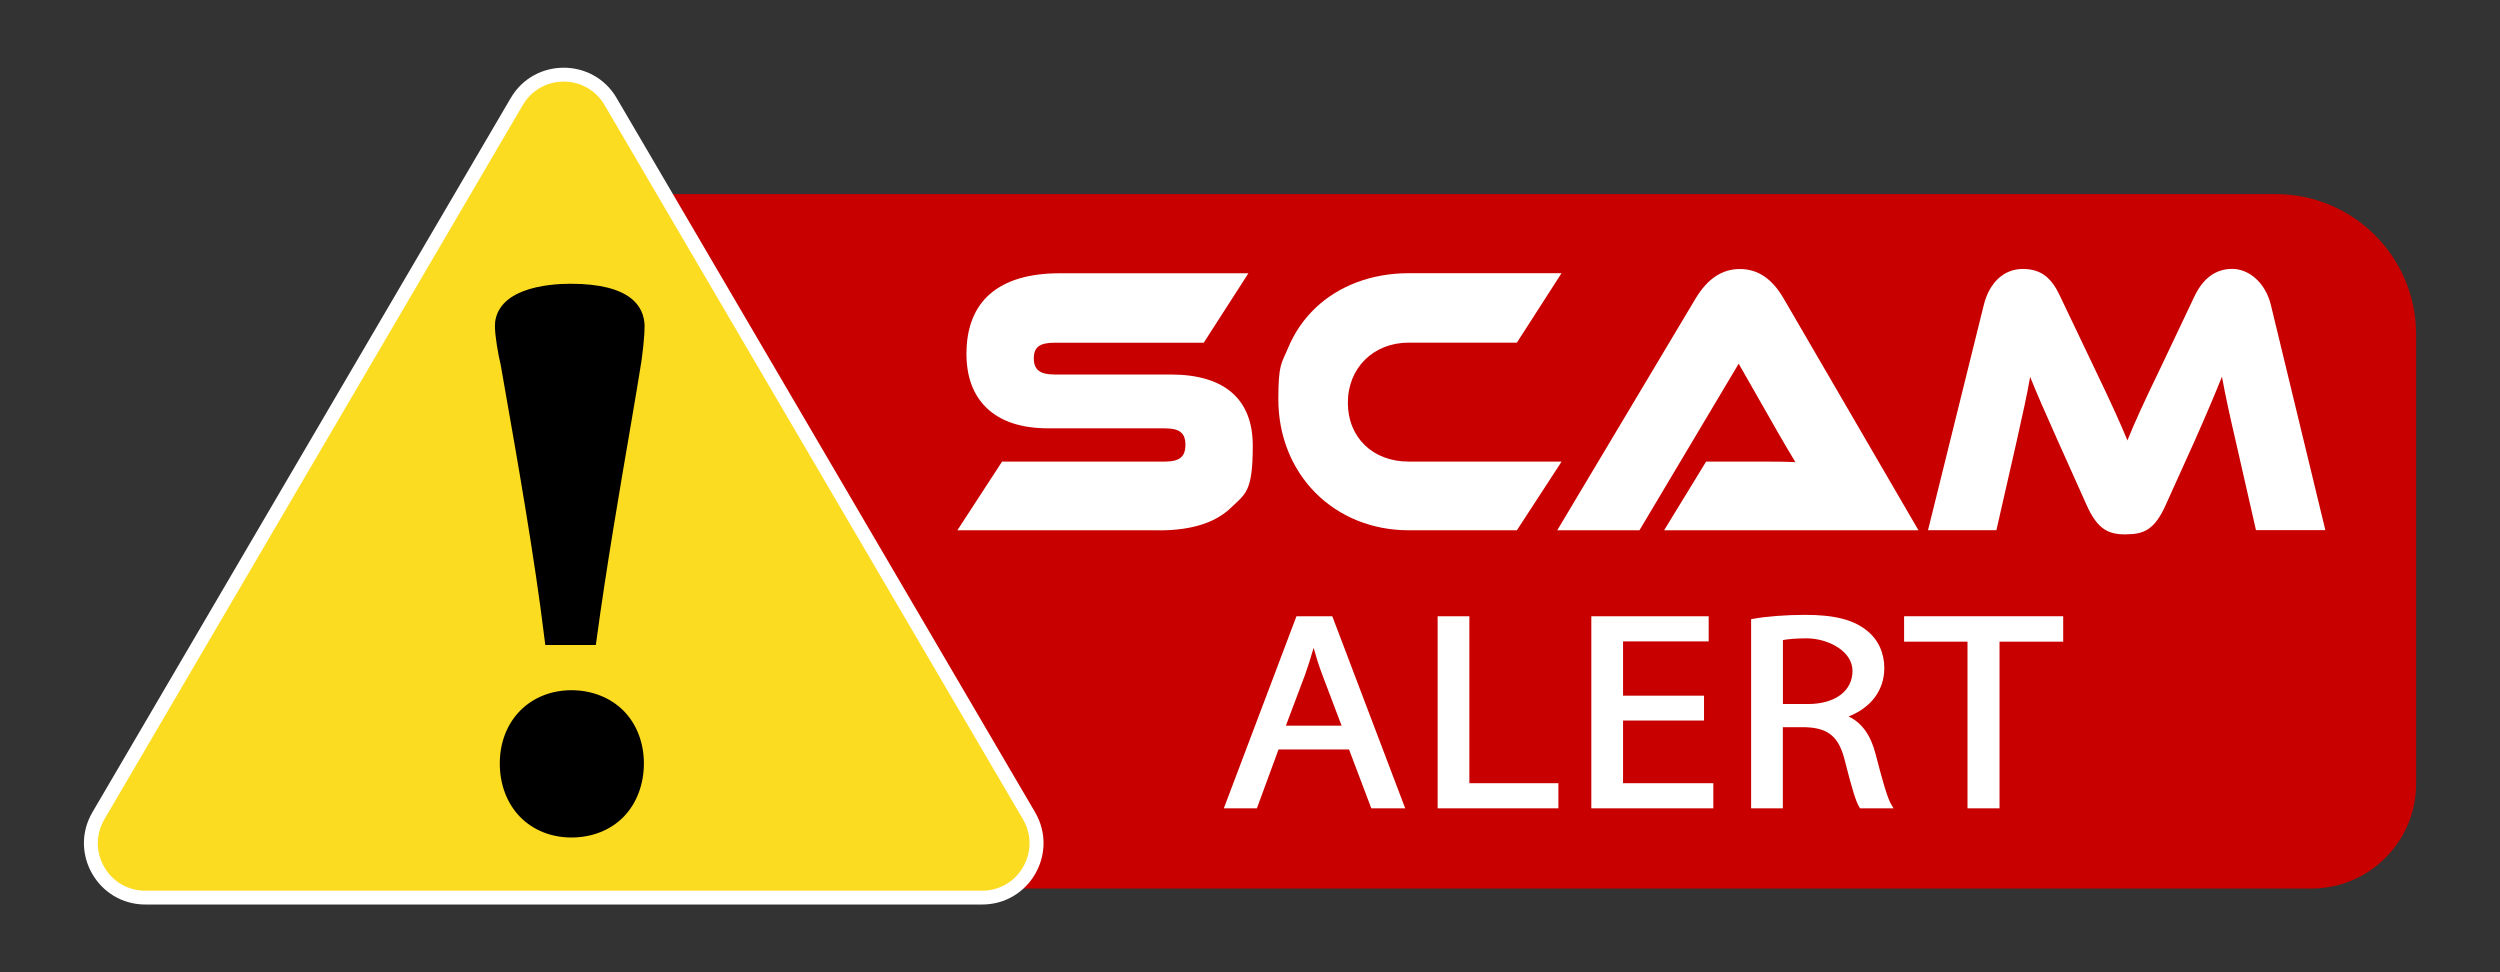 <?xml version="1.0" encoding="UTF-8"?> <svg xmlns="http://www.w3.org/2000/svg" id="Scam_Alert" version="1.1" viewBox="0 0 3600 1400"><rect x="0" y="0" width="3600" height="1400" fill="#333333" stroke="none"/><defs><style> .st0 { fill: none; } .st1 { fill: #c80000; } .st2 { fill: #fcdc21; } .st3 { fill: #fff; } </style></defs><rect class="st0" width="3600" height="1400"></rect><g><path class="st1" d="M3328.3,1279.5H1228.1c-196.3,0-355.5-159.2-355.5-355.5V279.5h2404.5c111.6,0,202.1,90.5,202.1,202.1v647c0,83.3-67.5,150.9-150.9,150.9Z"></path><g><path class="st2" d="M209.2,1292.5c-28.4,0-53.8-14.7-67.9-39.3-14.1-24.6-14-54,.4-78.5L744.2,146.2c14.2-24.2,39.4-38.7,67.5-38.7s53.3,14.5,67.5,38.7l602.5,1028.5c14.4,24.5,14.5,53.8.4,78.5-14.1,24.6-39.5,39.3-67.9,39.3H209.2Z"></path><path class="st3" d="M811.7,117.5c24.5,0,46.5,12.6,58.9,33.8l602.5,1028.5c12.5,21.4,12.6,47,.3,68.5-12.3,21.5-34.5,34.3-59.2,34.3H209.2c-24.8,0-46.9-12.8-59.2-34.3-12.3-21.5-12.2-47.1.3-68.5L752.8,151.3c12.4-21.1,34.4-33.8,58.9-33.8M811.7,97.5c-29.6,0-59.1,14.5-76.2,43.6L133.1,1169.6c-34.5,58.8,8,132.9,76.2,132.9h1205c68.2,0,110.6-74,76.2-132.9L887.9,141.1c-17-29.1-46.6-43.6-76.2-43.6h0Z"></path></g><g><g><path class="st3" d="M1686.1,541.6c74.9,0,115.4,33.3,115.4,99.9s-38.1,119.6-131.9,119.6h-286.3l61.1-93.9h232.6c22.5,0,32.6-7.6,32.6-26.7s-10.1-26.2-32.6-26.2h-167.3c-79.1,0-115.4-42-115.4-104.8s38.6-113.5,131.9-113.5h267l-61.1,95h-213.3c-22.1,0-32.6,6.6-32.6,25.1s10.6,25.7,32.6,25.7h167.3Z"></path><path class="st3" d="M1669.5,763.6h-290.9l64.4-98.9h233.9c21.7,0,30.1-6.8,30.1-24.2s-8.7-23.7-30.1-23.7h-167.3c-38.8,0-68.8-9.9-89.1-29.6-19.1-18.5-28.8-44.7-28.8-77.7,0-75.9,46.5-116,134.4-116h271.6l-64.3,100h-214.6c-21.7,0-30.1,6.3-30.1,22.6s8.7,23.2,30.1,23.2h167.3c77.1,0,117.9,35.4,117.9,102.4s-10.6,69.4-31.6,89.6c-22.3,21.5-56.9,32.4-102.9,32.4ZM1387.8,758.6h281.7c44.6,0,78.1-10.4,99.4-31,19.9-19.3,30-48.2,30-86s-9.7-56.7-28.7-73c-18.9-16.2-47.2-24.4-84.2-24.4h-167.3c-24.3,0-35.1-8.7-35.1-28.2s10.5-27.6,35.1-27.6h211.9l57.9-90h-262.5c-44.2,0-77.6,10.2-99.2,30.3-20,18.6-30.2,45.7-30.2,80.7,0,66,40.1,102.3,112.9,102.3h167.3c24.3,0,35.1,8.9,35.1,28.7s-10.8,29.2-35.1,29.2h-231.2l-57.9,88.9Z"></path></g><g><path class="st3" d="M2244.1,667.2l-61.1,93.9h-154.4c-106.6,0-185.2-80.2-185.2-186.2s78.6-179.1,185.2-179.1h215.6l-61.1,95h-154.4c-51.5,0-90.1,36.6-90.1,89s38.1,87.3,90.1,87.3h215.6Z"></path><path class="st3" d="M2184.3,763.6h-155.8c-52.1,0-99.8-19.2-134.4-54.1-34.4-34.7-53.3-82.5-53.3-134.5s4.8-51.4,14.1-74.1c9.1-21.9,22.3-41.2,39.3-57.4,33.9-32.3,81.6-50.1,134.3-50.1h220.1l-64.3,100h-155.8c-50.7,0-87.6,36.4-87.6,86.5s36,84.8,87.6,84.8h220.2l-64.4,98.9ZM2028.5,398.4c-107.6,0-182.7,72.6-182.7,176.6s78.6,183.7,182.7,183.7h153.1l57.9-88.9h-210.9c-25.9,0-49.5-8.8-66.2-24.9-17-16.3-26.3-39.3-26.3-64.9,0-53,38.9-91.5,92.6-91.5h153.1l57.9-90h-211Z"></path></g><g><path class="st3" d="M2400.8,761.1l57.5-93.9h77.2c18.4,0,40,0,54.7,1.1-8.3-13.1-21.1-35.5-31.3-53l-55.2-96.6-144.3,242.4h-112.6l197.2-330.3c12.9-21.3,31.7-40.9,61.6-40.9s47.3,18,60.7,40.9l192.1,330.3h-357.6Z"></path><path class="st3" d="M2762.7,763.6h-366.4l60.5-98.9h78.6c16.8,0,35.6,0,50,.8-7.3-11.9-17-28.6-25.7-43.6l-3-5.3-53-92.9-142.9,239.9h-118.4l199.4-334c17.2-28.4,38-42.2,63.7-42.2s46.3,13.8,62.8,42.2l194.3,334ZM2405.3,758.6h348.8l-189.9-326.5c-15.5-26.7-34.7-39.7-58.5-39.7s-43.3,13-59.4,39.7l-194.9,326.5h106.8l145.8-244.8,60.3,105.6c9.7,16.8,20.7,35.8,28.2,47.6l2.6,4.2-4.9-.4c-14.6-1.1-35.8-1.1-54.5-1.1h-75.8l-54.4,88.9Z"></path></g><g><path class="st3" d="M3013.9,531.8c27.1,56.2,39.1,83.5,49.6,109.2,10.1-25.7,22.1-52.4,49.2-108.6l49.2-103.7c11-23.5,27.6-38.8,52.4-38.8s45,16.4,53.3,50.2l77.7,321h-94.7l-29-127.2c-9.7-41.5-16.1-71-21.1-100.4-10.1,25.7-21.6,53.5-42.7,101l-41.4,91.7c-16.1,36-31.7,40.9-54.7,40.9s-38.6-4.9-54.7-40.9l-41.4-92.3c-22.5-50.2-33.6-75.9-43.2-100.4-4.6,28.9-11.5,59.5-20.7,100.4l-29,127.2h-93.3l79.5-321c8.3-33.8,29.9-50.2,53.8-50.2s40.9,14.7,51.9,38.8l49.2,103.2Z"></path><path class="st3" d="M3061.7,769.6c-25.2,0-41-6.6-57-42.4l-41.4-92.3c-20.1-44.8-30.9-69.8-39.9-92.2-4.5,25.9-10.6,53.3-18.8,89.8l-.4,1.9-29.4,129.1h-98.5l.8-3.1,79.5-321c8-32.6,29-52.1,56.2-52.1s42,13.5,54.2,40.2l49.2,103.1c24.7,51.3,37,78.7,47.3,103.6,10.2-25.4,23-53.5,47-103.1l49.2-103.7c12.5-26.7,30.9-40.2,54.7-40.2s47.8,19.5,55.7,52.1l78.4,324.1h-99.9l-29.4-129.1c-8.3-35.8-14.6-64.3-19.6-91.9-8.5,21.2-19.6,48.1-39.5,92.9l-41.4,91.7c-16,35.9-31.7,42.4-57,42.4ZM2921.4,524l3.4,8.5c9.7,24.7,20.6,50,43.2,100.3l41.4,92.3c16.4,36.6,32,39.5,52.4,39.5s36.1-2.8,52.4-39.5l41.4-91.7c22.5-50.6,33.8-78.4,42.7-100.9l3.3-8.3,1.5,8.8c5.2,30.3,11.9,60.8,21.1,100.3l28.5,125.3h89.5l-76.9-317.9c-7.4-30.2-26.4-48.3-50.9-48.3s-38.3,12.2-50.1,37.3l-49.2,103.7c-25.7,53.2-38.5,81.6-49.1,108.5l-2.3,5.8-2.4-5.7c-10.9-26.5-23-53.9-49.6-109h0s-49.2-103.2-49.2-103.2c-11.5-25.1-27.8-37.3-49.7-37.3s-44,18.1-51.3,48.3l-78.7,317.9h88.1l28.9-127.1c9.1-40.6,15.7-70,20.2-98.4l1.4-9.1Z"></path></g></g><g><g><path class="st3" d="M1838.7,1075.7l-31.2,84.8h-40.1l101.9-269.6h46.7l102.4,269.6h-41.4l-32.1-84.8h-106.4ZM1937,1048.5l-29.4-77.6c-6.7-17.6-11.1-33.6-15.6-49.2h-.9c-4.5,16-9.3,32.4-15.1,48.8l-29.4,78h90.4Z"></path><path class="st3" d="M2023.6,1164h-48.9l-32.1-84.8h-101.5l-31.2,84.8h-47.6l104.6-276.6h51.6l105,276.6ZM1979.5,1157h33.9l-99.7-262.6h-41.9l-99.3,262.6h32.6l31.2-84.8h111.3l32.1,84.8ZM1942.1,1052h-100.5l31.2-82.7c5-14.1,9.8-29.5,15-48.5l.7-2.6h6.2l1.5,5.4c4.2,14.6,8.5,29.7,14.7,46.1l31.2,82.3ZM1851.7,1045h80.2l-27.6-72.9c-5.3-13.9-9.2-26.8-12.7-39.2-4.2,14.6-8.2,27.1-12.3,38.7l-27.6,73.3Z"></path></g><g><path class="st3" d="M2073.7,890.9h38.7v240.4h128.2v29.2h-166.9v-269.6Z"></path><path class="st3" d="M2244.1,1164h-173.9v-276.6h45.7v240.4h128.2v36.2ZM2077.2,1157h159.9v-22.2h-128.2v-240.4h-31.7v262.6Z"></path></g><g><path class="st3" d="M2450.3,1034.1h-116.6v97.2h130v29.2h-168.7v-269.6h162v29.2h-123.3v85.2h116.6v28.8Z"></path><path class="st3" d="M2467.2,1164h-175.7v-276.6h169v36.2h-123.3v78.2h116.6v35.8h-116.6v90.2h130v36.2ZM2298.5,1157h161.7v-22.2h-130v-104.2h116.6v-21.8h-116.6v-92.2h123.3v-22.2h-155v262.6Z"></path></g><g><path class="st3" d="M2525.1,894.5c19.6-3.6,47.6-5.6,74.3-5.6,41.4,0,68.1,6.8,86.8,22,15.1,12,23.6,30.4,23.6,51.2,0,35.6-24.9,59.2-56.5,68.8v1.2c23.1,7.2,36.9,26.4,44.1,54.4,9.8,37.6,16.9,63.6,23.1,74h-40.1c-4.9-7.6-11.6-30.8-20-64.4-8.9-37.2-24.9-51.2-60.1-52.4h-36.5v116.8h-38.7v-266ZM2563.8,1017.3h39.6c41.4,0,67.7-20.4,67.7-51.2s-28-50-69-50.4c-18.7,0-32.1,1.6-38.3,3.2v98.4Z"></path><path class="st3" d="M2726.7,1164h-48.2l-1-1.6c-4.7-7.3-10.6-26.2-20.5-65.4-8.5-35.6-23.4-48.6-56.8-49.8h-32.9v116.8h-45.7v-272.4l2.9-.5c19.3-3.5,47.3-5.7,75-5.7,42.2,0,69.6,7,89,22.8,16,12.7,24.9,31.9,24.9,53.9,0,31.6-19.1,57.1-51.5,69.6,18.9,8.8,32,26.9,38.9,54,9.2,35.2,16.6,62.9,22.8,73.1l3.2,5.3ZM2682.5,1157h32.3c-5.9-13.2-12.5-37.7-20.8-69.6-7.2-28.5-20.9-45.5-41.7-51.9l-2.5-.8v-6.4l2.5-.8c33.8-10.3,54.1-34.7,54.1-65.5s-7.9-37.1-22.3-48.5c-18.1-14.7-44.2-21.2-84.6-21.2s-52.1,1.9-70.8,5v259.6h31.7v-116.8h40.1c36.9,1.3,54.1,16.2,63.4,55.1,6,23.7,13.4,51.7,18.6,61.7ZM2603.4,1020.8h-43.1v-104.6l2.6-.7c6.2-1.6,19.8-3.3,39.2-3.3,46.8.5,72.5,19.6,72.5,53.9s-6.8,30.1-19.7,39.9c-12.7,9.7-30.5,14.8-51.5,14.8ZM2567.3,1013.8h36.1c39,0,64.2-18.7,64.2-47.7s-35.6-46.6-65.5-46.9c-16.2,0-28.1,1.2-34.7,2.5v92.1Z"></path></g><g><path class="st3" d="M2836.7,920.5h-91.3v-29.6h222.1v29.6h-91.7v240h-39.2v-240Z"></path><path class="st3" d="M2879.4,1164h-46.2v-240h-91.3v-36.6h229.1v36.6h-91.7v240ZM2840.2,1157h32.2v-240h91.7v-22.6h-215.1v22.6h91.3v240Z"></path></g></g><g><path d="M821.6,418.6c39.1,0,95.4,6.9,96.6,50.6,0,13.8-2.3,34.5-4.6,50.6-11.5,73.6-44.9,254.1-64.4,399h-55.2c-16.1-133.4-49.4-316.2-63.2-395.6-3.5-13.8-8-40.2-8-54,0-40.2,57.5-50.6,98.9-50.6ZM822.8,1196c-54,0-93.1-39.1-93.1-96.6s39.1-95.4,93.1-95.4,94.3,39.1,94.3,95.4-39.1,96.6-94.3,96.6Z"></path><path d="M822.8,1206c-29,0-55.3-10.6-74-29.8-18.8-19.3-29.1-46.6-29.1-76.8s10.4-56.7,29.2-75.9c18.8-19.1,45-29.6,74-29.6s56.1,10.5,75,29.6c18.9,19.1,29.3,46,29.3,75.9s-10.4,57.6-29.3,76.9c-18.8,19.2-45.5,29.7-75,29.7ZM822.8,1013.9c-49,0-83.1,35.1-83.1,85.4s34.2,86.6,83.1,86.6,84.3-34.8,84.3-86.6-34.7-85.4-84.3-85.4ZM858,928.8h-72.8l-1.1-8.8c-13.9-115.3-40.7-267.2-56.7-358-2.4-13.8-4.6-26.2-6.4-36.7-3.5-14.1-8.3-41.2-8.3-56.1s7-36.7,40.3-49.7c24.3-9.5,53.4-10.9,68.6-10.9,86.8,0,105.9,32.8,106.6,60.3v.3c0,17.2-3.3,42.1-4.7,52h0c-3.6,23.3-9.5,57.5-16.2,97-14.7,85.6-34.7,202.8-48.1,302l-1.2,8.7ZM802.9,908.8h37.6c13.4-97.6,32.8-210.8,47.1-294,6.7-39.4,12.6-73.4,16.2-96.5,2.8-19.6,4.5-37.9,4.5-49-1-33.7-47.6-40.7-86.6-40.7s-40.1,1.2-61.3,9.5c-27.6,10.7-27.6,26-27.6,31.1,0,12.8,4.5,38.7,7.8,51.6l.2.7c1.8,10.6,4,23.1,6.5,37,15.6,88.7,41.5,235.6,55.7,350.3Z"></path></g></g></svg> 